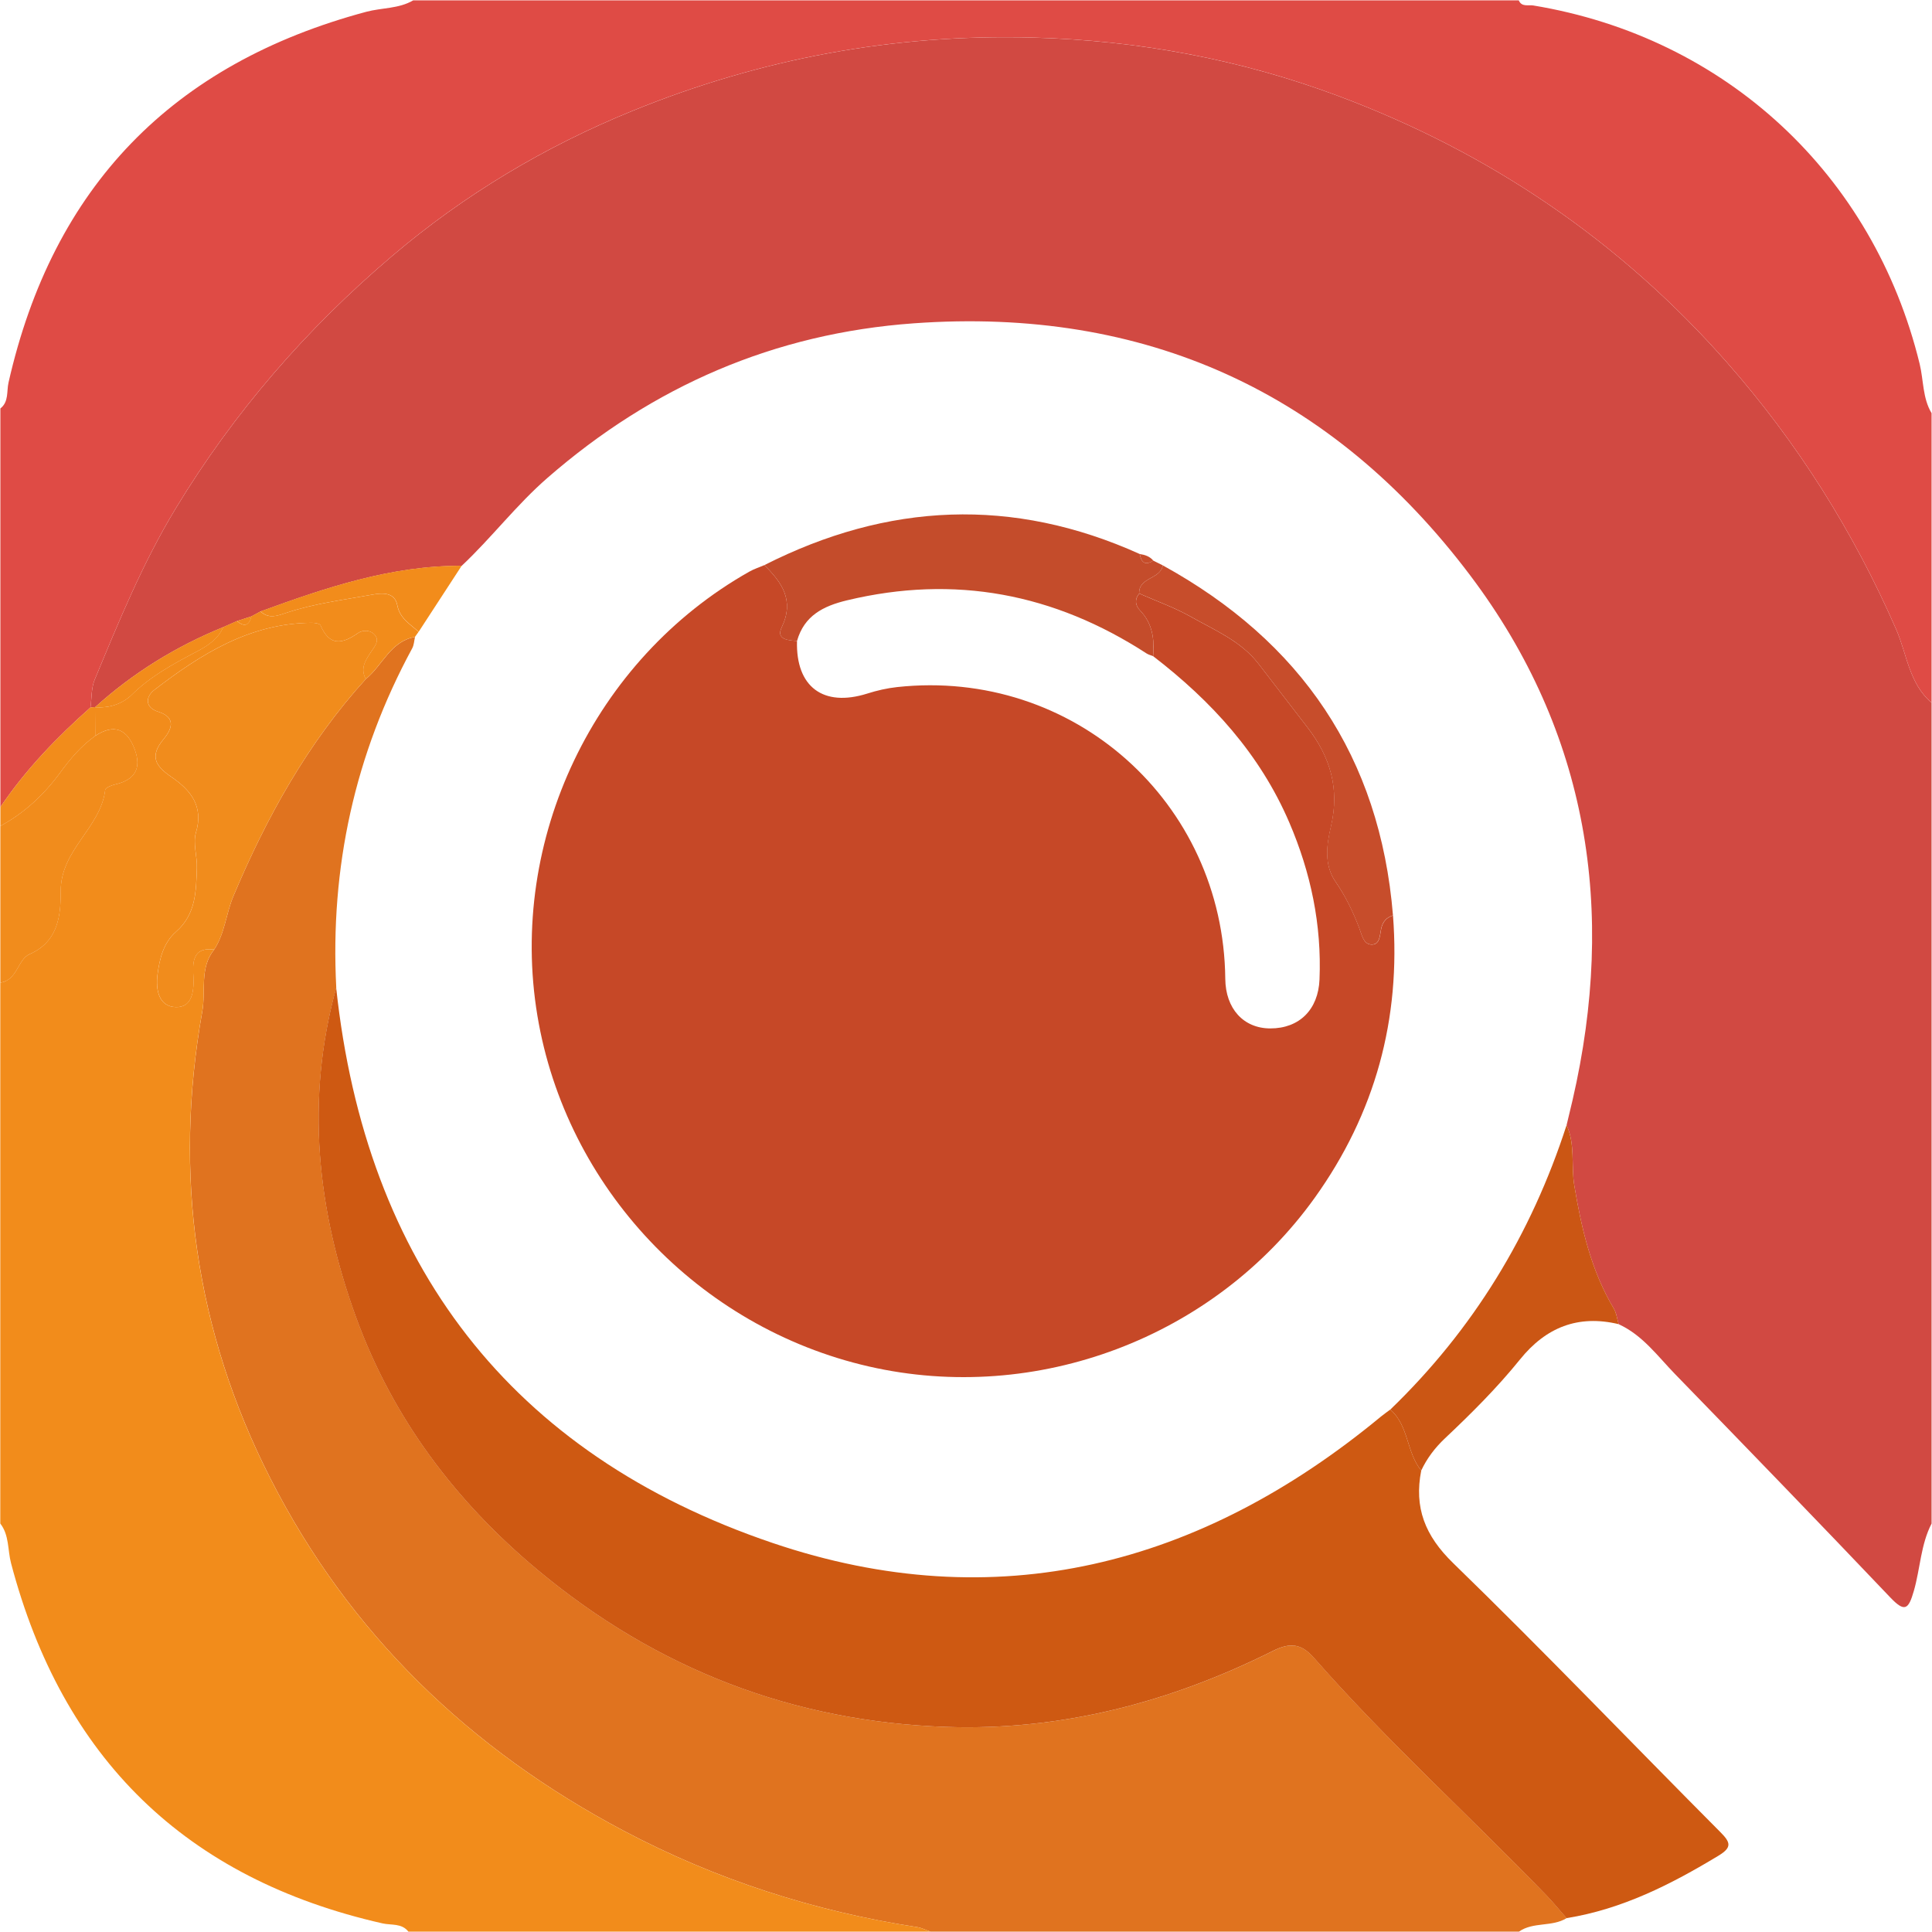 <?xml version="1.0" encoding="UTF-8"?>
<svg id="Layer_2" data-name="Layer 2" xmlns="http://www.w3.org/2000/svg" viewBox="0 0 407 407">
  <defs>
    <style>
      .cls-1 {
        fill: #e0731f;
      }

      .cls-1, .cls-2, .cls-3, .cls-4, .cls-5, .cls-6, .cls-7, .cls-8, .cls-9, .cls-10, .cls-11, .cls-12, .cls-13 {
        stroke-width: 0px;
      }

      .cls-2 {
        fill: #ce5912;
      }

      .cls-3 {
        fill: none;
      }

      .cls-4 {
        fill: #df4b45;
      }

      .cls-5 {
        fill: #d14942;
      }

      .cls-6 {
        fill: #c64827;
      }

      .cls-7 {
        fill: none;
      }

      .cls-8 {
        fill: #f28c1b;
      }

      .cls-9 {
        fill: #cb5614;
      }

      .cls-10 {
        fill: #c44c2b;
      }

      .cls-11 {
        fill: #f18c1c;
      }

      .cls-12 {
        fill: none;
      }

      .cls-13 {
        fill: #c74d2b;
      }
    </style>
  </defs>
  <g id="Layer_1-2" data-name="Layer 1">
    <g>
      <path class="cls-5" d="m406.91,148.03v172.93c-2.29,4.44-2.38,9.47-3.73,14.17-1.14,3.97-1.93,4.59-5.01,1.35-15-15.77-30.14-31.41-45.31-47.02-3.68-3.79-6.84-8.21-11.87-10.5-.33-1.1-.45-2.33-1.02-3.28-4.77-8.01-6.8-16.82-8.32-25.91-.71-4.24.25-8.68-1.63-12.74.42-1.77.86-3.54,1.27-5.32,9.22-40,3.29-77.46-21.51-110.41-29.14-38.72-68.57-56.69-117.26-53.19-29.39,2.11-54.99,13.23-77.19,32.56-6.56,5.71-11.78,12.62-18.07,18.53-14.86-.06-28.65,4.61-42.37,9.61-.63.34-1.26.69-1.9,1.03-1.02.33-2.05.66-3.07,1-.96.42-1.91.85-2.87,1.27-9.99,4.07-19.03,9.65-27.04,16.89,0,0,.02-.03.02-.03-.32.02-.65.05-.97.08.28-1.97.15-4.1.89-5.87,5.1-12.29,10.13-24.63,17.06-36.06,12.27-20.24,27.55-37.85,45.59-53.18,15.26-12.97,32.27-23.1,50.66-30.59,26.94-10.98,55.01-16.22,84.32-15.43,22.25.6,43.71,4.59,64.37,12.31,31.84,11.91,59.3,30.5,81.87,56.15,14.86,16.89,26.63,35.62,35.64,56.23,2.27,5.2,2.7,11.4,7.45,15.43Z"/>
      <path class="cls-4" d="m406.91,148.03c-4.75-4.03-5.18-10.23-7.45-15.43-9.01-20.61-20.78-39.34-35.64-56.23-22.57-25.65-50.03-44.24-81.87-56.15-20.66-7.73-42.12-11.71-64.37-12.31-29.32-.79-57.38,4.45-84.32,15.43-18.4,7.49-35.4,17.62-50.66,30.59-18.04,15.33-33.32,32.94-45.59,53.18-6.93,11.44-11.96,23.77-17.06,36.06-.74,1.78-.62,3.91-.89,5.87-7.1,6.29-13.64,13.09-18.98,20.98v-83.97c1.81-1.41,1.3-3.62,1.71-5.43C11.13,39.31,36.36,13.4,77.18,2.48c3.27-.87,6.82-.62,9.86-2.4h232.91c.62,1.45,1.99.9,3.04,1.07,40.55,6.69,71.68,35.59,81.41,75.51.84,3.46.6,7.19,2.51,10.38v60.98Z"/>
      <path class="cls-1" d="m319.95,406.92h-123.95c-.93-.32-1.84-.8-2.79-.95-21.74-3.35-42.35-10-61.84-20.3-32.42-17.15-57.75-41.49-74.4-74.19-15.81-31.05-20.48-64.05-14.35-98.43.77-4.34-.62-9.11,2.49-13,2.26-3.41,2.5-7.55,4.04-11.22,7-16.67,15.68-32.31,27.91-45.78,3.54-2.86,5.17-7.95,10.37-8.87-.19.8-.21,1.69-.59,2.39-12.1,22.33-17.32,46.19-16,71.51-6.52,23.65-4.03,46.9,4.21,69.5,7.73,21.21,20.96,38.78,38.35,53.25,24.95,20.76,53.68,31.88,85.99,32.97,24.23.82,47.18-5.2,68.81-16.03,3.62-1.81,5.97-1.53,8.64,1.51,15.39,17.54,32.7,33.2,48.9,49.95,1.5,1.55,2.86,3.23,4.29,4.85-3.08,1.91-7.04.72-10.05,2.85Z"/>
      <path class="cls-8" d="m87.42,134.17c-5.2.92-6.83,6.01-10.37,8.87-1.28-2.35.06-4.12,1.27-5.95.63-.95,1.57-2.04.76-3.17-.9-1.26-2.67-1.25-3.64-.57-3.36,2.35-6.02,2.83-7.92-1.62-.16-.38-1.21-.53-1.84-.53-13.04.07-23.38,6.6-33.2,14.16-1.74,1.34-2.09,3.64.84,4.57,4.01,1.27,2.72,3.87,1.14,5.77-3.02,3.63-1.74,5.67,1.66,7.99,3.98,2.72,6.84,6.1,5.15,11.71-.67,2.25.28,4.93.2,7.41-.16,4.89-.18,9.8-4.41,13.49-2.62,2.28-3.45,5.66-3.88,8.98-.42,3.2.25,6.79,3.87,6.88,3.31.08,3.85-3.08,3.69-6.34-.13-2.64-.44-6.41,4.36-5.77-3.11,3.89-1.71,8.66-2.49,13-6.14,34.38-1.47,67.39,14.35,98.43,16.65,32.7,41.98,57.04,74.4,74.19,19.49,10.31,40.1,16.95,61.84,20.3.96.15,1.86.62,2.79.95h-109.96c-1.4-1.81-3.61-1.32-5.43-1.73-41.52-9.4-67.45-34.82-78.27-75.87-.74-2.79-.35-5.9-2.27-8.37v-113.95c3.6-.48,3.66-4.9,6.16-5.99,6.2-2.69,6.57-8.45,6.57-13.31,0-8.76,8.42-13.28,9.37-21.3.06-.47,1.32-.97,2.09-1.15,4.1-.93,5.61-3.3,4.15-7.31-1.57-4.31-4.28-5.6-8.34-2.92-.01-2.02-.03-4.05-.04-6.07,0,0-.02.03-.02.03,2.97.23,5.76-.66,7.77-2.64,3.97-3.9,8.71-6.47,13.54-9.01,2.31-1.22,4.6-2.63,5.72-5.23.96-.42,1.91-.85,2.87-1.27,1.56,1.31,2.58.98,3.07-1,.63-.34,1.26-.69,1.9-1.03,1.79,1.7,3.7.88,5.58.26,5.84-1.94,11.93-2.68,17.94-3.78,2.15-.39,4.75-.56,5.29,2.21.56,2.85,2.72,3.98,4.5,5.61-.26.36-.52.72-.77,1.08Z"/>
      <path class="cls-7" d="m319.95,406.92c3.02-2.13,6.97-.94,10.05-2.85,11.7-1.87,22-7.09,32-13.15,2.91-1.76,2.56-2.81.38-5-18.77-18.86-37.18-38.09-56.26-56.64-5.95-5.78-8.25-11.7-6.73-19.51,1.22-2.59,2.9-4.81,4.99-6.77,5.58-5.25,11.02-10.67,15.83-16.64,5.46-6.76,12.23-9.46,20.77-7.42,5.03,2.29,8.19,6.71,11.87,10.5,15.17,15.61,30.32,31.25,45.31,47.02,3.08,3.24,3.87,2.62,5.01-1.35,1.35-4.7,1.43-9.73,3.73-14.17,0,27.66-.04,55.31.07,82.97,0,2.5-.56,3.07-3.06,3.06-27.99-.1-55.98-.07-83.97-.07Z"/>
      <path class="cls-12" d="m.08,320.96c1.93,2.47,1.54,5.57,2.27,8.37,10.82,41.05,36.75,66.47,78.27,75.87,1.82.41,4.02-.09,5.43,1.73-27.58,0-55.15-.05-82.73.08-2.77.01-3.33-.55-3.32-3.32.13-27.57.08-55.15.08-82.73Z"/>
      <path class="cls-12" d="m406.91,87.05c-1.91-3.2-1.67-6.92-2.51-10.38-9.73-39.92-40.86-68.82-81.41-75.51-1.06-.17-2.42.38-3.04-1.07,27.82,0,55.64.06,83.47-.09,2.98-.02,3.6.6,3.58,3.58-.14,27.82-.09,55.64-.09,83.47Z"/>
      <path class="cls-12" d="m87.04.09c-3.05,1.78-6.59,1.52-9.86,2.4C36.36,13.4,11.13,39.31,1.79,80.62c-.41,1.82.1,4.03-1.71,5.43C.08,58.47.13,30.9,0,3.32-.01.55.56,0,3.32,0c27.91.13,55.82.08,83.72.08Z"/>
      <path class="cls-11" d="m20.07,155.02c4.06-2.67,6.77-1.39,8.34,2.92,1.46,4.01-.05,6.38-4.15,7.31-.77.18-2.03.68-2.09,1.15-.95,8.01-9.38,12.54-9.37,21.3,0,4.87-.37,10.62-6.57,13.31-2.5,1.08-2.55,5.51-6.16,5.99v-32.99c5.11-2.77,9.23-6.63,12.64-11.3,2.11-2.89,4.4-5.6,7.35-7.69Z"/>
      <path class="cls-8" d="m20.07,155.02c-2.95,2.09-5.24,4.81-7.35,7.69-3.41,4.67-7.53,8.53-12.64,11.3v-4c5.34-7.88,11.88-14.69,18.98-20.98.32-.03.65-.06.97-.08.01,2.02.03,4.05.04,6.07Z"/>
      <path class="cls-7" d="m87.42,134.17c.26-.36.52-.72.77-1.08,3.02-4.64,6.04-9.27,9.06-13.91,6.29-5.91,11.52-12.82,18.07-18.53,22.21-19.33,47.8-30.45,77.19-32.56,48.69-3.5,88.12,14.48,117.26,53.19,24.8,32.95,30.73,70.41,21.51,110.41-.41,1.78-.85,3.55-1.27,5.32-7.44,23.03-19.68,43.09-37.13,59.92-.66.49-1.34.95-1.97,1.48-38.04,31.47-81.08,42.59-128.17,26.62-55.25-18.73-85.69-58.79-91.92-116.96-1.32-25.33,3.91-49.18,16-71.51.38-.7.4-1.59.59-2.39Zm152.68-17.46c-26.74-12.07-53.09-10.83-79.08,2.34-1.06.45-2.18.81-3.18,1.38-32.72,18.48-50.81,56.41-44.63,93.54,6.03,36.2,33.89,65.68,69.85,73.9,35.28,8.06,72.75-6.03,93.89-35.52,12.75-17.78,18.19-37.68,16.5-59.51-2.74-33.41-19.34-57.7-48.5-73.74-.67-.33-1.33-.67-2-1-.74-.89-1.76-1.22-2.85-1.39Z"/>
      <path class="cls-9" d="m292.89,296.94c17.45-16.83,29.69-36.89,37.13-59.92,1.87,4.06.92,8.49,1.63,12.74,1.52,9.09,3.55,17.9,8.32,25.91.57.96.69,2.18,1.02,3.28-8.54-2.04-15.31.66-20.77,7.42-4.82,5.97-10.25,11.38-15.83,16.64-2.09,1.97-3.77,4.19-4.99,6.77-3.13-3.79-2.6-9.44-6.51-12.84Z"/>
      <path class="cls-8" d="m97.26,119.18c-3.02,4.64-6.04,9.27-9.06,13.91-1.78-1.63-3.94-2.76-4.5-5.61-.54-2.77-3.14-2.6-5.29-2.21-6.01,1.1-12.1,1.84-17.94,3.78-1.89.63-3.79,1.44-5.58-.26,13.71-5,27.5-9.67,42.37-9.61Z"/>
      <path class="cls-8" d="m47.05,132.1c-1.12,2.6-3.41,4.02-5.72,5.23-4.83,2.54-9.57,5.11-13.54,9.01-2.02,1.98-4.8,2.87-7.77,2.64,8.01-7.23,17.05-12.82,27.04-16.89Z"/>
      <path class="cls-8" d="m52.99,129.83c-.49,1.98-1.51,2.31-3.07,1,1.02-.33,2.05-.66,3.07-1Z"/>
      <path class="cls-2" d="m292.89,296.94c3.91,3.4,3.38,9.05,6.51,12.84-1.53,7.81.78,13.73,6.73,19.51,19.08,18.54,37.48,37.78,56.26,56.64,2.18,2.19,2.54,3.23-.38,5-10,6.05-20.3,11.27-32,13.15-1.43-1.62-2.79-3.3-4.29-4.85-16.2-16.75-33.51-32.42-48.9-49.95-2.66-3.04-5.01-3.32-8.64-1.51-21.63,10.83-44.58,16.85-68.81,16.03-32.31-1.09-61.05-12.21-85.99-32.97-17.39-14.47-30.62-32.04-38.35-53.25-8.24-22.61-10.72-45.86-4.21-69.5,6.23,58.18,36.68,98.23,91.92,116.96,47.09,15.97,90.13,4.84,128.17-26.62.63-.52,1.31-.98,1.97-1.48Z"/>
      <path class="cls-11" d="m45.11,200.05c-4.8-.64-4.49,3.13-4.36,5.77.16,3.26-.38,6.42-3.69,6.34-3.62-.09-4.28-3.68-3.87-6.88.43-3.33,1.26-6.7,3.88-8.98,4.23-3.69,4.25-8.6,4.41-13.49.08-2.48-.87-5.17-.2-7.41,1.68-5.62-1.17-8.99-5.15-11.71-3.39-2.32-4.68-4.35-1.66-7.99,1.58-1.9,2.87-4.5-1.14-5.77-2.93-.93-2.58-3.24-.84-4.57,9.82-7.55,20.16-14.08,33.2-14.16.63,0,1.68.15,1.84.53,1.9,4.46,4.57,3.97,7.92,1.62.97-.68,2.74-.7,3.64.57.81,1.13-.13,2.22-.76,3.17-1.21,1.83-2.54,3.6-1.27,5.95-12.23,13.47-20.91,29.11-27.91,45.78-1.54,3.67-1.78,7.81-4.04,11.22Z"/>
      <path class="cls-6" d="m293.45,192.84c1.69,21.83-3.76,41.74-16.5,59.51-21.14,29.48-58.62,43.58-93.89,35.52-35.96-8.22-63.82-37.7-69.85-73.9-6.18-37.12,11.91-75.05,44.63-93.54,1-.57,2.12-.92,3.18-1.38,3.71,3.67,6.38,7.43,3.65,13.11-1.24,2.57,1.37,2.74,3.23,2.87-.28,9.68,5.54,14,14.8,11.08,2.04-.65,4.18-1.14,6.31-1.37,37.01-4.01,68.73,24.22,69.11,61.45.06,6.29,3.83,10.45,9.48,10.46,6.14.01,10.11-3.98,10.37-10.3.48-11.52-1.83-22.51-6.35-33.05-6.19-14.44-16.4-25.62-28.7-35.07.3-3.56-.11-6.89-2.75-9.63-1.02-1.06-1.19-2.32-.18-3.56,3.65,1.61,7.45,2.95,10.9,4.9,5.02,2.84,10.5,5.09,14.2,9.86,3.45,4.45,6.86,8.94,10.31,13.39,4.83,6.23,6.87,12.95,4.98,20.95-.88,3.74-1.51,8.02.97,11.61,2.11,3.05,3.68,6.3,4.99,9.73.52,1.36.85,3.36,2.43,3.5,1.98.18,1.9-1.94,2.2-3.32.32-1.46,1.09-2.38,2.5-2.8Z"/>
      <path class="cls-10" d="m167.9,135.03c-1.86-.12-4.46-.29-3.23-2.87,2.73-5.69.06-9.44-3.65-13.11,25.99-13.18,52.34-14.41,79.08-2.34.31,1.79,1.15,2.48,2.85,1.39.67.33,1.33.67,2,1-.47,2.97-5.11,2.45-4.97,5.93-1.01,1.24-.84,2.5.18,3.56,2.64,2.74,3.06,6.07,2.75,9.63-.46-.18-.97-.3-1.37-.56-19.47-12.63-40.42-16.64-63.12-11.19-5.02,1.21-9.01,3.24-10.52,8.56Z"/>
      <path class="cls-13" d="m239.98,125.03c-.14-3.48,4.5-2.96,4.97-5.93,29.15,16.04,45.76,40.33,48.5,73.74-1.41.42-2.18,1.34-2.5,2.8-.3,1.38-.21,3.5-2.2,3.32-1.57-.14-1.9-2.14-2.43-3.5-1.32-3.43-2.88-6.68-4.99-9.73-2.48-3.59-1.86-7.87-.97-11.61,1.89-7.99-.15-14.71-4.98-20.95-3.45-4.45-6.86-8.94-10.31-13.39-3.69-4.76-9.18-7.02-14.2-9.86-3.45-1.95-7.25-3.29-10.9-4.9Z"/>
      <path class="cls-13" d="m242.96,118.1c-1.71,1.09-2.55.4-2.85-1.39,1.09.17,2.11.5,2.85,1.39Z"/>
      <path class="cls-3" d="m167.9,135.03c1.51-5.32,5.5-7.35,10.52-8.56,22.7-5.45,43.66-1.44,63.12,11.19.41.26.91.38,1.37.56,12.3,9.46,22.51,20.64,28.7,35.07,4.52,10.54,6.83,21.53,6.35,33.05-.26,6.33-4.23,10.31-10.37,10.3-5.65,0-9.42-4.16-9.48-10.46-.38-37.23-32.1-65.46-69.11-61.45-2.13.23-4.26.72-6.31,1.37-9.25,2.93-15.08-1.4-14.8-11.08Z"/>
    </g>
  </g>
</svg>